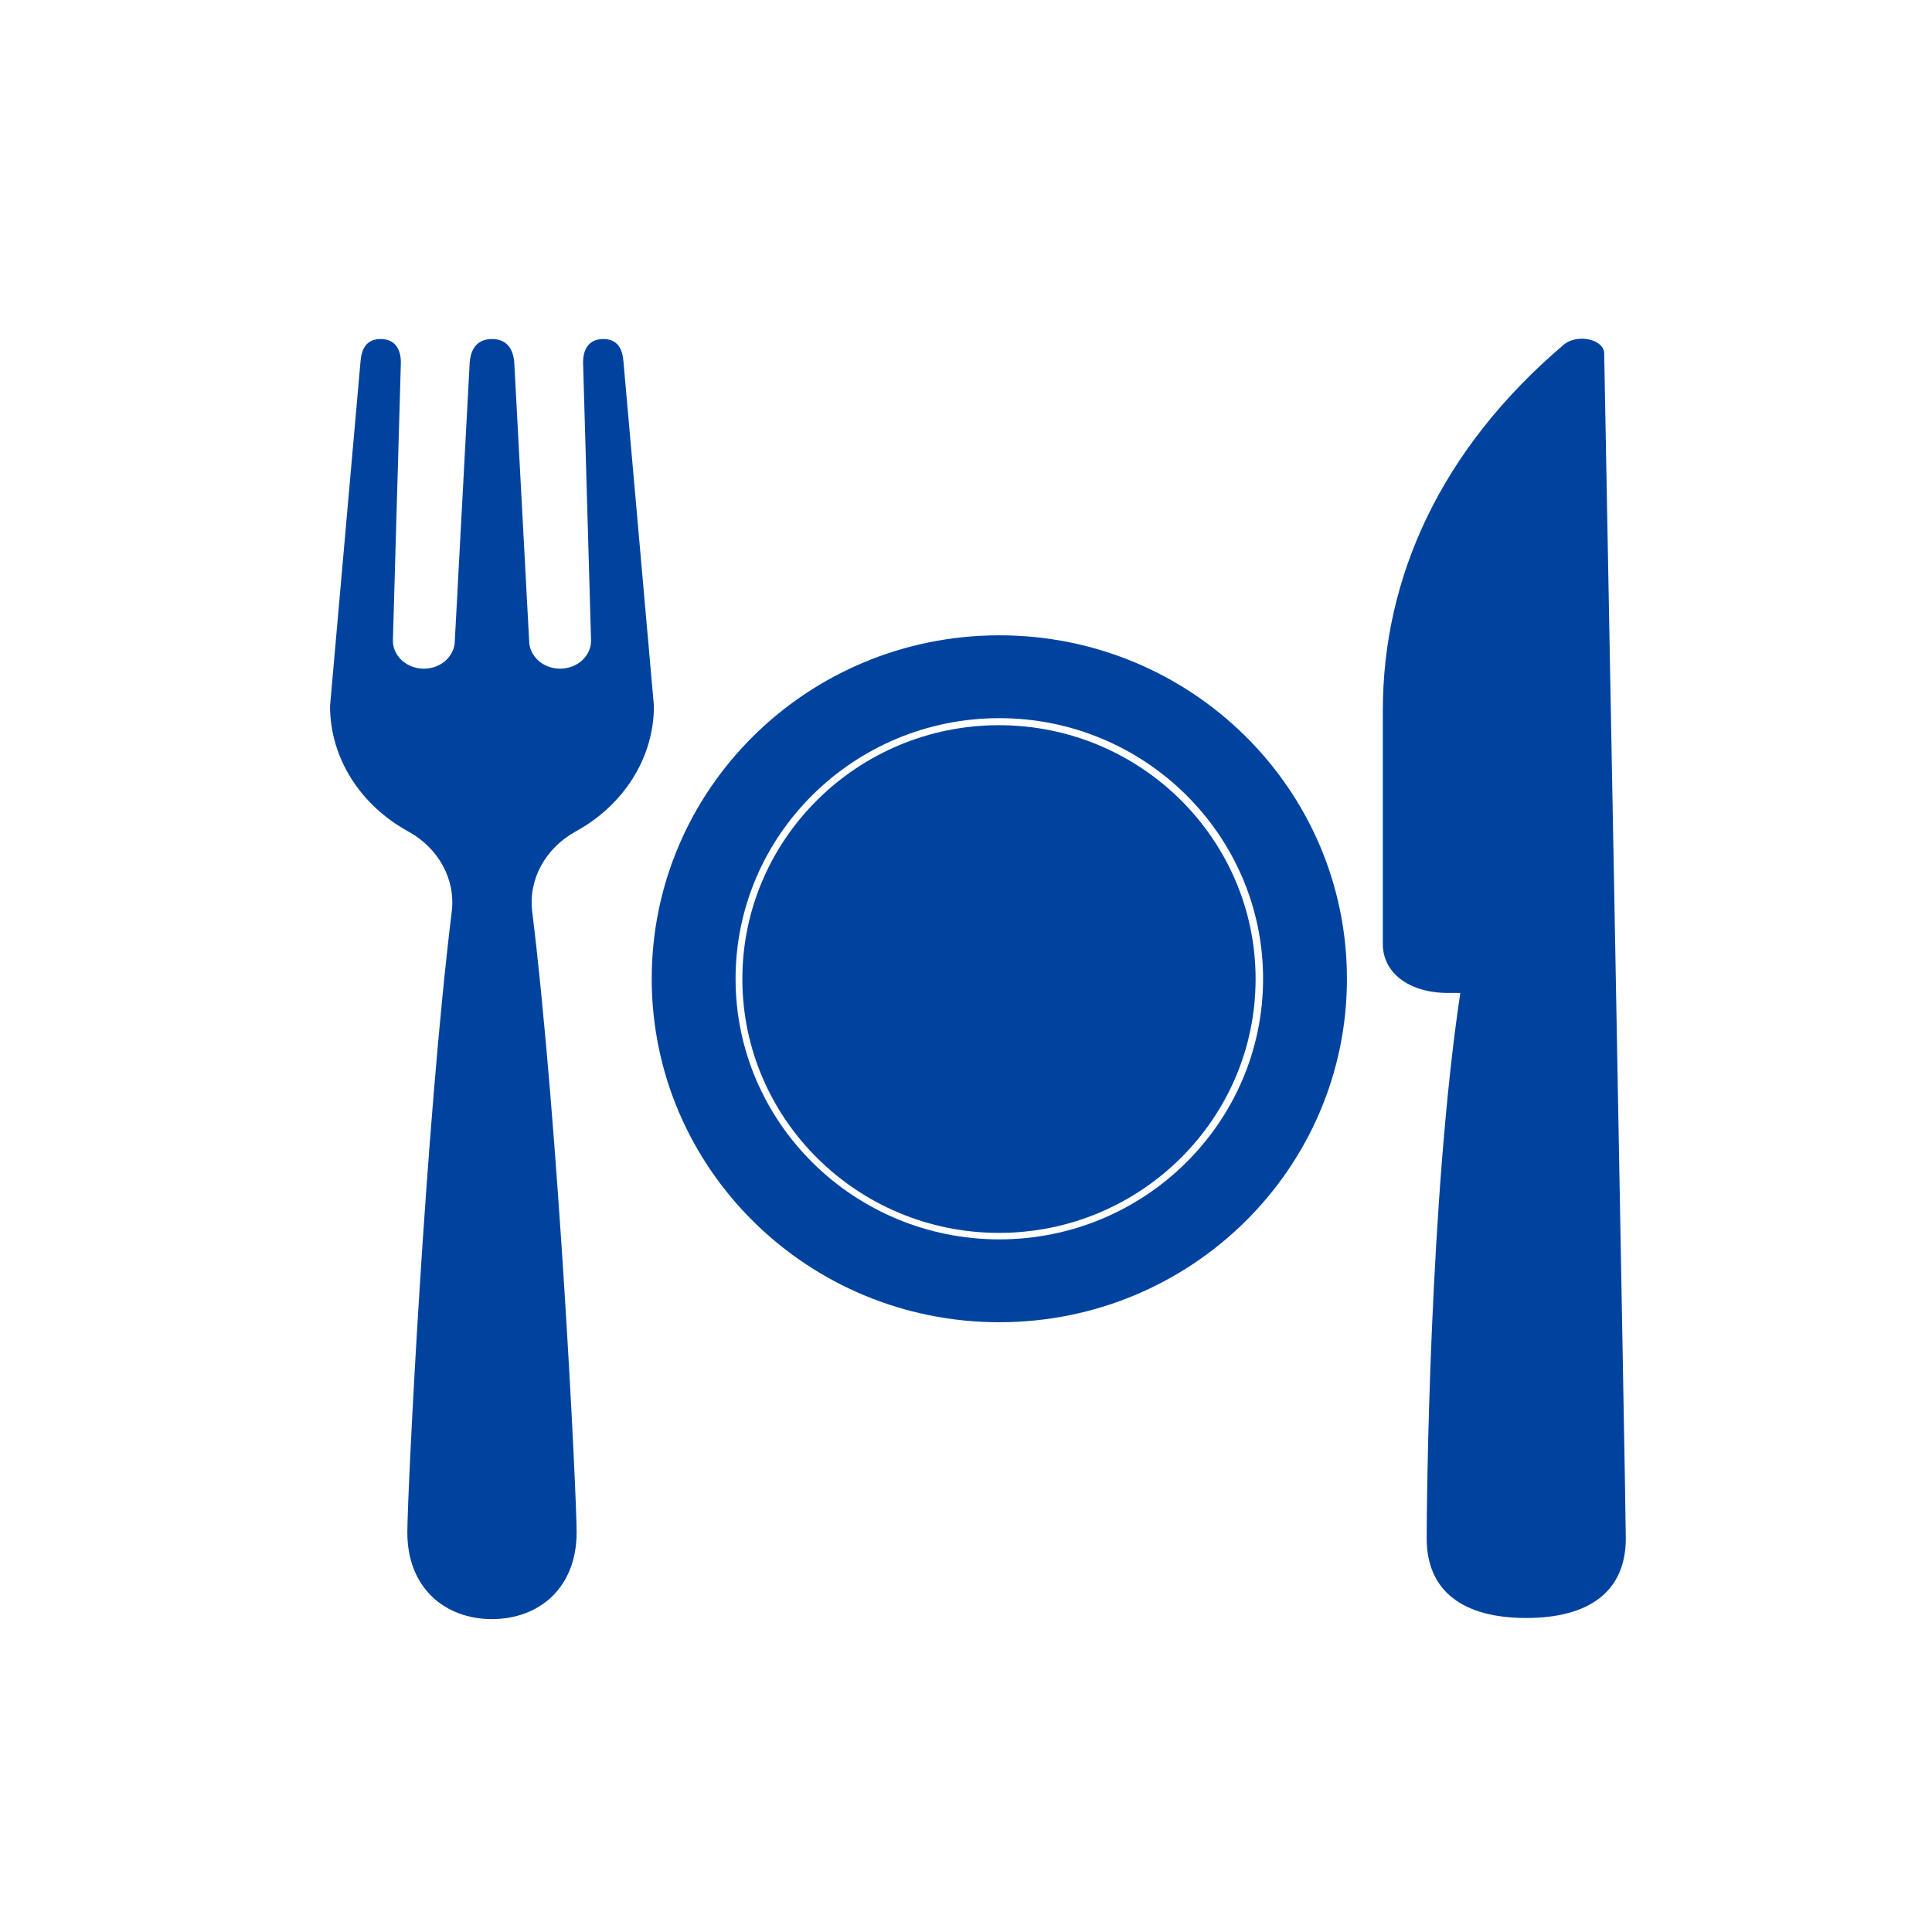 <?xml version="1.0" encoding="UTF-8" standalone="no"?>
<!-- Generator: Adobe Illustrator 19.0.0, SVG Export Plug-In . SVG Version: 6.00 Build 0)  -->

<svg
   xmlns:dc="http://purl.org/dc/elements/1.1/"
   xmlns:cc="http://creativecommons.org/ns#"
   xmlns:rdf="http://www.w3.org/1999/02/22-rdf-syntax-ns#"
   xmlns:svg="http://www.w3.org/2000/svg"
   xmlns="http://www.w3.org/2000/svg"
   xmlns:sodipodi="http://sodipodi.sourceforge.net/DTD/sodipodi-0.dtd"
   xmlns:inkscape="http://www.inkscape.org/namespaces/inkscape"
   version="1.1"
   id="Layer_1"
   x="0px"
   y="0px"
   viewBox="0 0 24 24"
   xml:space="preserve"
   sodipodi:docname="dinner.svg"
   inkscape:version="0.92.3 (2405546, 2018-03-11)"
   width="24"
   height="24"><defs
   id="defs913" /><sodipodi:namedview
   pagecolor="#ffffff"
   bordercolor="#666666"
   borderopacity="1"
   objecttolerance="10"
   gridtolerance="10"
   guidetolerance="10"
   inkscape:pageopacity="0"
   inkscape:pageshadow="2"
   inkscape:window-width="1024"
   inkscape:window-height="706"
   id="namedview911"
   showgrid="false"
   inkscape:zoom="11.313708"
   inkscape:cx="10.028205"
   inkscape:cy="14.379704"
   inkscape:window-x="-8"
   inkscape:window-y="-8"
   inkscape:window-maximized="1"
   inkscape:current-layer="g3226"
   showguides="true"
   inkscape:guide-bbox="true" />
<g
   id="g878"
   transform="translate(0,-445.333)">
	<g
   id="g876">
		<g
   id="g874">
			
			
			
			
		<g
   id="g2425"
   transform="matrix(1.143,0,0,1.143,4,449.333)"
   style="fill:#005fad;fill-opacity:1"><g
     id="g2365"
     style="fill:#005fad;fill-opacity:1">
	
<g
   id="g3135"
   transform="matrix(1.167,0,0,1.167,-251.141,-727.253)"><g
     id="g3226"
     transform="matrix(0.037,0,0,0.036,212.962,620.153)"
     style="fill:#00439f;fill-opacity:1"><g
       id="g3142"
       transform="matrix(0.516,0,0,0.524,94.713,124.88)"
       style="fill:#00439f;fill-opacity:1">
	<g
   id="g3140"
   style="fill:#00439f;fill-opacity:1">
		<path
   id="path3138"
   d="m 264.181,76.909 c -93.646,0 -169.561,75.915 -169.561,169.561 0,93.646 75.915,169.561 169.561,169.561 93.646,0 169.561,-75.915 169.561,-169.561 0,-93.646 -75.915,-169.561 -169.561,-169.561 z m -10e-4,298.22 c -70.942,0 -128.658,-57.716 -128.658,-128.658 0,-70.942 57.716,-128.658 128.658,-128.658 70.942,0 128.658,57.716 128.658,128.658 0,70.942 -57.715,128.658 -128.658,128.658 z"
   inkscape:connector-curvature="0"
   style="fill:#00439f;fill-opacity:1" />
	</g>
</g><g
       id="g3148"
       transform="matrix(0.541,0,0,0.55,88.021,118.544)"
       style="fill:#00439f;fill-opacity:1">
	<g
   id="g3146"
   style="fill:#00439f;fill-opacity:1">
		<path
   id="path3144"
   d="m 264.18,127.077 c -65.833,0 -119.393,53.56 -119.393,119.393 0,65.833 53.56,119.393 119.393,119.393 65.833,0 119.393,-53.56 119.393,-119.393 0,-65.833 -53.558,-119.393 -119.393,-119.393 z"
   inkscape:connector-curvature="0"
   style="fill:#00439f;fill-opacity:1;stroke-width:1.268" />
	</g>
</g><g
       id="g3154"
       transform="matrix(1.389,0,0,0.797,-308.476,51.185)"
       style="fill:#00439f;fill-opacity:1">
	<g
   id="g3152"
   style="fill:#00439f;fill-opacity:1">
		<path
   id="path3150"
   d="m 498.02,51.433 c 0,-2.004 -1.109,-3.785 -2.757,-4.425 -1.646,-0.639 -3.463,0.007 -4.514,1.604 -22.462,34.17 -32.84,75.876 -32.84,118.758 v 75.972 c 0,8.713 4.345,15.777 11.899,15.777 h 2.139 c -5.621,66.966 -6.091,166.068 -6.091,177.035 0,17.277 6.669,25.839 18.041,25.839 11.371,0 18.041,-8.563 18.041,-25.839 0,-10.968 -3.918,-384.72 -3.918,-384.72 z"
   inkscape:connector-curvature="0"
   sodipodi:nodetypes="sccssscssss"
   style="fill:#00439f;fill-opacity:1;stroke-width:0.938" />
	</g>
</g><g
       id="g3160"
       transform="matrix(0.904,0,0,1.122,62.57,-98.664)"
       style="fill:#00439f;fill-opacity:1">
	<g
   id="g3158"
   style="fill:#00439f;fill-opacity:1"
   transform="matrix(1,0,0,0.75,0,115.49)">
		<path
   id="path3156"
   d="m 68.417,219.843 c 13.042,-7.9 21.759,-22.224 21.759,-38.586 L 81.716,75.636 c -0.247,-4.026 -1.584,-7.165 -5.618,-7.165 -4.363,0 -5.839,3.655 -5.622,8.01 l 2.201,84.709 c 0,4.762 -3.861,8.621 -8.621,8.621 -4.761,0 -8.621,-3.861 -8.621,-8.621 L 51.336,76.516 c -0.111,-4.475 -1.77,-8.044 -6.247,-8.044 -4.477,0 -6.135,3.57 -6.247,8.044 l -4.099,84.674 c 0,4.762 -3.861,8.621 -8.621,8.621 -4.761,0 -8.621,-3.861 -8.621,-8.621 l 2.201,-84.709 c 0.216,-4.357 -1.262,-8.01 -5.622,-8.01 -4.034,0 -5.371,3.139 -5.617,7.165 L 0,181.258 c 0,16.362 8.716,30.685 21.759,38.586 8.488,5.141 13.22,14.753 12.126,24.617 -7.363,66.358 -12.363,179.096 -12.363,190.897 0,17.142 10.551,26.635 23.566,26.635 13.015,0 23.566,-9.494 23.566,-26.635 0,-11.801 -5.001,-124.539 -12.363,-190.897 -1.095,-9.859 3.642,-19.479 12.126,-24.618 z"
   inkscape:connector-curvature="0"
   sodipodi:nodetypes="cccsccsccsccsccsccccssscc"
   style="fill:#00439f;fill-opacity:1" />
	</g>
</g><g
       id="g3162"
       style="fill:#00439f;fill-opacity:1">
</g><g
       id="g3164"
       style="fill:#00439f;fill-opacity:1">
</g><g
       id="g3166"
       style="fill:#00439f;fill-opacity:1">
</g><g
       id="g3168"
       style="fill:#00439f;fill-opacity:1">
</g><g
       id="g3170"
       style="fill:#00439f;fill-opacity:1">
</g><g
       id="g3172"
       style="fill:#00439f;fill-opacity:1">
</g><g
       id="g3174"
       style="fill:#00439f;fill-opacity:1">
</g><g
       id="g3176"
       style="fill:#00439f;fill-opacity:1">
</g><g
       id="g3178"
       style="fill:#00439f;fill-opacity:1">
</g><g
       id="g3180"
       style="fill:#00439f;fill-opacity:1">
</g><g
       id="g3182"
       style="fill:#00439f;fill-opacity:1">
</g><g
       id="g3184"
       style="fill:#00439f;fill-opacity:1">
</g><g
       id="g3186"
       style="fill:#00439f;fill-opacity:1">
</g><g
       id="g3188"
       style="fill:#00439f;fill-opacity:1">
</g><g
       id="g3190"
       style="fill:#00439f;fill-opacity:1">
</g></g></g></g><g
     id="g2367"
     style="fill:#005fad;fill-opacity:1">
</g><g
     id="g2369"
     style="fill:#005fad;fill-opacity:1">
</g><g
     id="g2371"
     style="fill:#005fad;fill-opacity:1">
</g><g
     id="g2373"
     style="fill:#005fad;fill-opacity:1">
</g><g
     id="g2375"
     style="fill:#005fad;fill-opacity:1">
</g><g
     id="g2377"
     style="fill:#005fad;fill-opacity:1">
</g><g
     id="g2379"
     style="fill:#005fad;fill-opacity:1">
</g><g
     id="g2381"
     style="fill:#005fad;fill-opacity:1">
</g><g
     id="g2383"
     style="fill:#005fad;fill-opacity:1">
</g><g
     id="g2385"
     style="fill:#005fad;fill-opacity:1">
</g><g
     id="g2387"
     style="fill:#005fad;fill-opacity:1">
</g><g
     id="g2389"
     style="fill:#005fad;fill-opacity:1">
</g><g
     id="g2391"
     style="fill:#005fad;fill-opacity:1">
</g><g
     id="g2393"
     style="fill:#005fad;fill-opacity:1">
</g><g
     id="g2395"
     style="fill:#005fad;fill-opacity:1">
</g></g></g>
	</g>
</g>
<g
   id="g880"
   transform="translate(0,-445.333)">
</g>
<g
   id="g882"
   transform="translate(0,-445.333)">
</g>
<g
   id="g884"
   transform="translate(0,-445.333)">
</g>
<g
   id="g886"
   transform="translate(0,-445.333)">
</g>
<g
   id="g888"
   transform="translate(0,-445.333)">
</g>
<g
   id="g890"
   transform="translate(0,-445.333)">
</g>
<g
   id="g892"
   transform="translate(0,-445.333)">
</g>
<g
   id="g894"
   transform="translate(0,-445.333)">
</g>
<g
   id="g896"
   transform="translate(0,-445.333)">
</g>
<g
   id="g898"
   transform="translate(0,-445.333)">
</g>
<g
   id="g900"
   transform="translate(0,-445.333)">
</g>
<g
   id="g902"
   transform="translate(0,-445.333)">
</g>
<g
   id="g904"
   transform="translate(0,-445.333)">
</g>
<g
   id="g906"
   transform="translate(0,-445.333)">
</g>
<g
   id="g908"
   transform="translate(0,-445.333)">
</g>
</svg>